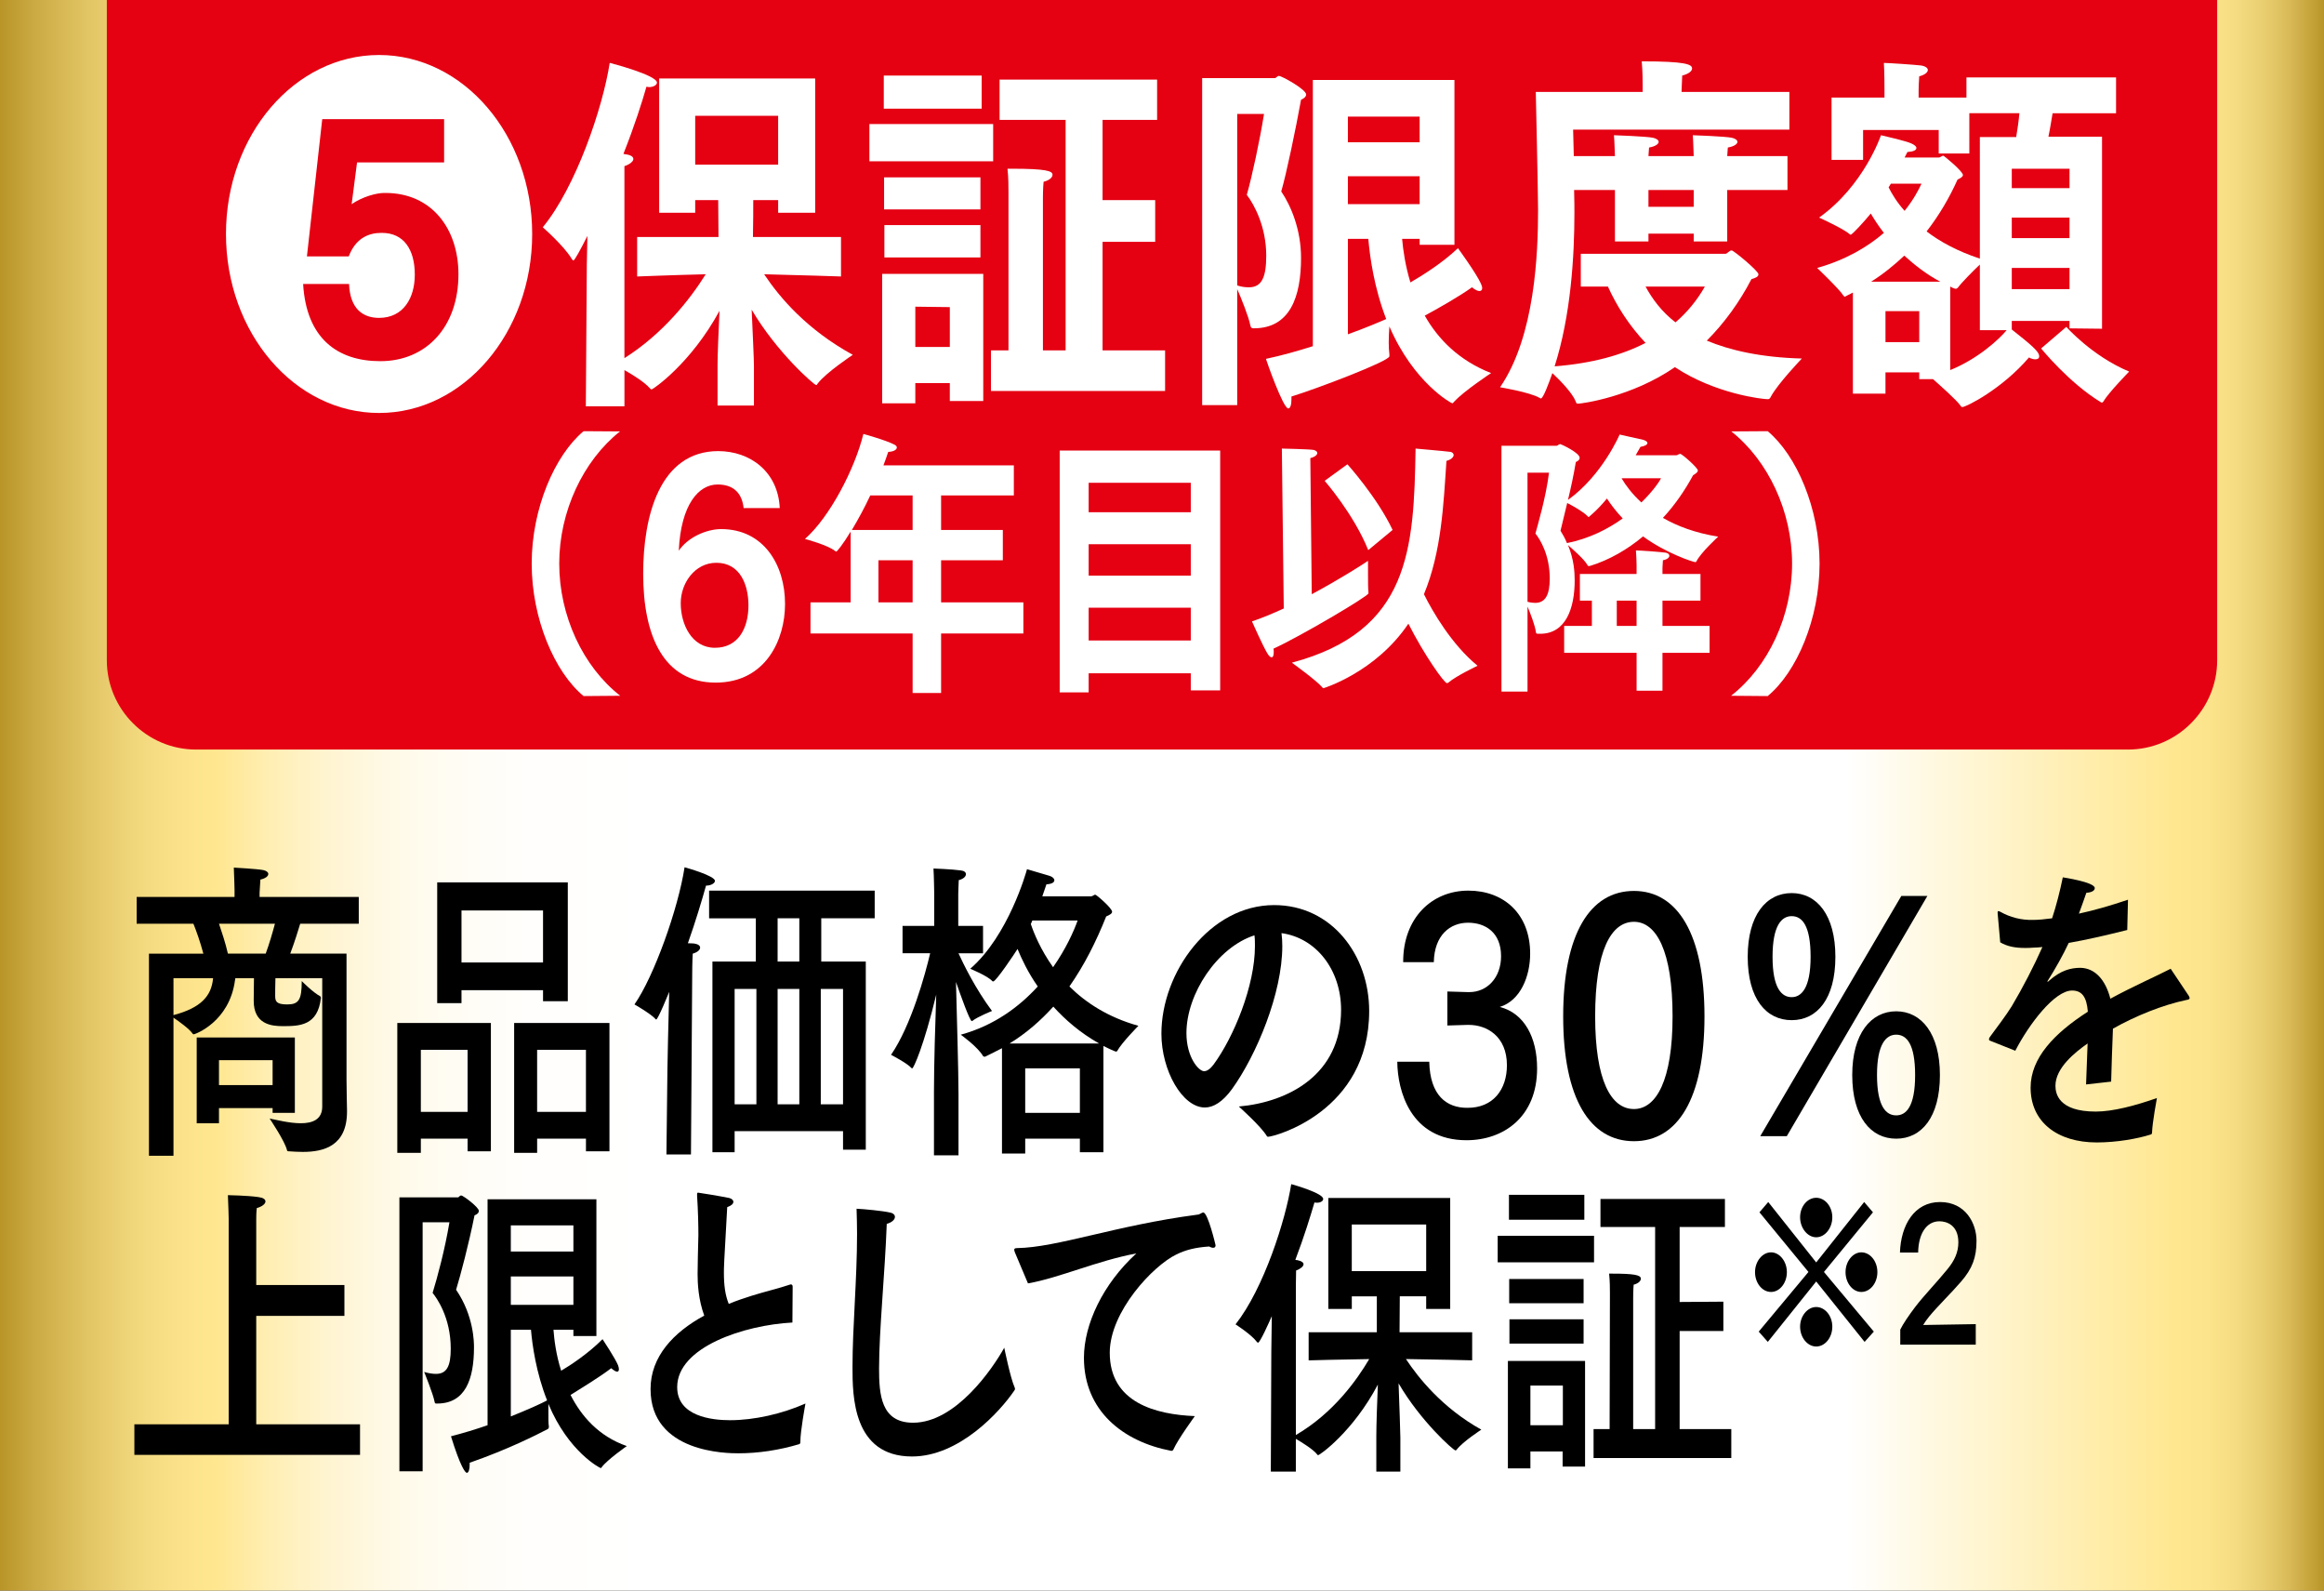 <?xml version="1.0" encoding="UTF-8"?>
<svg id="warranty_detail_5" data-name="long term warranty" xmlns="http://www.w3.org/2000/svg" xmlns:xlink="http://www.w3.org/1999/xlink" viewBox="0 0 190 130">
<rect x="0" y="0" width="190" height="130" fill="#333333" stroke="none"/>
<defs>
<linearGradient id="gradient_bg_5" data-name="warranty detail background color" x1="0" y1="65" x2="190" y2="65" gradientUnits="userSpaceOnUse">
<stop offset="0" stop-color="#b99528"/>
<stop offset=".014" stop-color="#caa942"/>
<stop offset=".037" stop-color="#e1c463"/>
<stop offset=".058" stop-color="#f1d77c"/>
<stop offset=".077" stop-color="#fbe28a"/>
<stop offset=".093" stop-color="#ffe790"/>
<stop offset=".096" stop-color="#ffe794"/>
<stop offset=".117" stop-color="#ffefb5"/>
<stop offset=".14" stop-color="#fff4d0"/>
<stop offset=".165" stop-color="#fff9e5"/>
<stop offset=".193" stop-color="#fffcf3"/>
<stop offset=".226" stop-color="#fffefc"/>
<stop offset=".279" stop-color="#fff"/>
<stop offset=".794" stop-color="#fff"/>
<stop offset=".817" stop-color="#fffbec"/>
<stop offset=".936" stop-color="#ffe790"/>
<stop offset=".95" stop-color="#fce48c"/>
<stop offset=".962" stop-color="#f5dc82"/>
<stop offset=".974" stop-color="#e9ce70"/>
<stop offset=".985" stop-color="#d9ba58"/>
<stop offset=".995" stop-color="#c4a238"/>
<stop offset="1" stop-color="#b99528"/>
</linearGradient>
</defs>
<g id="base_detail_5">
<rect width="190" height="130" fill="url(#gradient_bg_5)"/>
<path d="M181.266,0v53.967c0,4.013-3.283,7.296-7.296,7.296H16.03c-4.013,0-7.296-3.283-7.296-7.296V0" fill="#e50012"/>
</g>
<g id="detail_5_title">
<path d="M30.992,4.495c6.907,0,12.517,6.555,12.517,14.629s-5.61,14.629-12.517,14.629-12.517-6.55-12.517-14.629,5.605-14.629,12.517-14.629ZM28.514,20.954c.573-1.523,1.669-1.92,2.659-1.92h.05c1.8,0,2.689,1.372,2.689,3.413,0,1.92-.94,3.534-2.921,3.534-1.252,0-2.373-.669-2.453-2.77h-3.755c.261,4.479,2.845,6.309,6.309,6.309,3.76,0,6.389-2.805,6.389-7.103,0-3.72-2.187-6.646-5.967-6.646h-.106c-.628,0-1.775.307-2.659.915l.442-3.413h7.118v-3.534h-9.964l-1.252,11.215h3.418Z" fill="#fff"/>
<path d="M47.974,21.683l.05-2.403c-.548,1.096-1.046,2.011-1.146,2.011-.03,0-.08-.06-.131-.126-.628-1.066-2.373-2.589-2.373-2.589,2.71-3.293,4.901-9.752,5.474-13.437.131.03,3.861,1.005,3.861,1.614,0,.181-.261.367-.654.367-.05,0-.131-.03-.206-.03-.342,1.217-.995,3.257-1.88,5.484l.131.03c.498.06.679.211.679.397,0,.211-.342.457-.729.578v15.694c3.177-2.011,5.369-4.816,6.646-6.857-2.529.06-5.605.181-5.605.181v-3.227h6.651l-.025-3.016h-1.88v1.036h-2.946V6.416h12.754v10.974h-3.026v-1.036h-2.036c0,.88,0,1.644-.025,3.016h7.199v3.227s-3.574-.121-6.284-.181c1.302,1.95,3.519,4.539,7.249,6.585,0,0-2.167,1.428-2.87,2.343-.05.09-.075.126-.131.126-.156,0-3.207-2.654-5.268-6.158.08,1.86.186,4.022.186,4.63v3.202h-2.976v-3.293c0-.819.08-2.77.161-4.449-2.348,4.328-5.454,6.43-5.555,6.43-.03,0-.08-.03-.131-.09-.417-.488-1.382-1.096-2.086-1.493v2.956h-3.157l.08-11.522ZM63.618,13.458v-3.996h-6.781v3.996h6.781Z" fill="#fff"/>
<path d="M71.078,10.136h10.119v3.046h-10.119v-3.046ZM72.123,22.386h8.264v10.391h-2.735v-1.463h-2.82v1.649h-2.71v-10.577ZM72.254,6.174h8.003v2.71h-8.003v-2.71ZM72.279,14.494h7.877v2.619h-7.877v-2.619ZM72.304,18.395h7.852v2.649h-7.852v-2.649ZM77.653,28.358v-3.257l-2.82-.035v3.293h2.82ZM81.016,28.635h1.433v-12.955c0-.427,0-1.156-.08-1.89h.367c2.79,0,3.313.186,3.313.488,0,.216-.236.457-.729.578-.055.493-.055,1.312-.055,1.312v12.467h1.855V9.799h-5.399v-3.293h12.879v3.293h-4.459v6.555h4.303v3.413h-4.303v8.868h5.112v3.323h-14.236v-3.323Z" fill="#fff"/>
<path d="M98.284,6.385h5.942c.106,0,.186-.181.342-.181.206,0,2.217,1.096,2.217,1.523,0,.151-.131.302-.417.427-.442,2.438-1.201,6.063-1.619,7.495.809,1.191,1.619,3.142,1.619,5.424,0,3.172-.89,5.761-3.861,5.761-.181,0-.236-.03-.287-.241-.131-.704-.759-2.257-1.071-2.961v9.481h-2.865V6.385ZM101.149,23.331c.367.121.679.151.965.151,1.071,0,1.408-.885,1.408-2.589,0-2.348-.965-4.147-1.589-4.967.442-1.553,1.066-4.479,1.408-6.616h-2.192v14.02ZM107.332,6.536h11.577v13.472h-2.845v-.488h-1.433c.08.915.261,2.197.679,3.564.99-.578,2.609-1.584,3.886-2.8,0,0,1.513,2.071,1.875,2.896.055.151.106.241.106.362,0,.156-.075.246-.231.246-.131,0-.342-.09-.603-.307-1.015.734-2.84,1.77-3.861,2.317,1.071,1.89,2.765,3.655,5.424,4.695,0,0-2.217,1.463-2.996,2.312-.08.096-.131.156-.181.156-.08,0-3.157-1.679-5.138-6.279-.03.397-.055.885-.055,1.307,0,.367.025.734.055.975v.156c0,.397-5.922,2.649-8.008,3.288v.216c0,.427-.08.759-.261.759-.417,0-1.775-3.866-1.825-4.052,1.277-.271,2.584-.638,3.836-1.036V6.536ZM116.064,11.629v-2.101h-5.867v2.101h5.867ZM116.064,16.686v-2.282h-5.867v2.282h5.867ZM110.198,27.323c1.438-.518,2.584-1.005,3.132-1.247-.99-2.564-1.332-5.062-1.463-6.555h-1.669v7.802Z" fill="#fff"/>
<path d="M129.24,20.743h11.813c.181,0,.312-.276.523-.276.156,0,2.187,1.674,2.187,1.95,0,.211-.261.307-.573.397-.965,1.86-2.192,3.564-3.65,5.027,1.905.794,4.409,1.372,7.772,1.463,0,0-1.956,2.041-2.529,3.107-.08.186-.161.216-.261.216-.417,0-4.278-.427-7.591-2.619-3.519,2.438-7.616,2.986-7.928,2.986-.106,0-.131-.03-.181-.186-.261-.669-1.252-1.704-1.905-2.312-.312.88-.754,2.071-.94,2.071-.025,0-.075-.03-.131-.06-.804-.457-3.207-.855-3.207-.855,2.87-4.177,3.107-11.004,3.107-14.478,0-1.403-.186-9.662-.186-9.662h8.737v-.638c0-.181,0-1.036-.075-1.86,3.594,0,4.117.246,4.117.583,0,.211-.287.452-.809.578-.025.518-.05,1.066-.05,1.186v.151h8.812v3.082h-17.68l.055,2.162h3.363c-.025-.427-.025-1.066-.08-1.704,0,0,2.659.09,3.207.211.261.06.447.186.447.337s-.236.367-.784.457c-.025.211-.025.457-.05.699h3.7c-.025-.427-.025-1.066-.075-1.704,0,0,2.659.09,3.207.211.261.06.442.186.442.337s-.236.367-.784.457c-.025.211-.025.457-.05.699h4.926v2.775h-4.926v4.203h-2.74v-.638h-3.7v.638h-2.74v-4.203h-3.338c.025.824.025,1.523.025,1.89,0,3.504-.287,8.35-1.619,12.522,3.051-.241,5.479-.91,7.435-1.915-1.382-1.468-2.373-3.051-3.077-4.605h-2.217v-2.679ZM134.533,23.422c.548,1.005,1.302,2.041,2.448,2.926.995-.855,1.775-1.83,2.403-2.926h-4.851ZM138.47,16.902v-1.372h-3.7v1.372h3.7Z" fill="#fff"/>
<path d="M151.485,23.91l-.648.337c-.055,0-.08-.03-.131-.09-.287-.488-2.142-2.257-2.142-2.257,2.373-.669,4.147-1.739,5.454-2.865-.447-.578-.784-1.096-1.071-1.584-.442.548-1.513,1.734-1.644,1.734-.025,0-.05-.03-.106-.06-.417-.397-2.473-1.342-2.473-1.342,3.675-2.619,5.057-6.731,5.057-6.731,0,0,2.006.457,2.478.669.261.121.417.246.417.367,0,.181-.211.302-.734.337l-.231.452h2.79c.131,0,.261-.151.367-.151.075,0,1.614,1.282,1.614,1.584,0,.096-.106.216-.442.367-.654,1.463-1.488,2.896-2.529,4.238,1.066.819,2.503,1.614,4.353,2.222v-9.933h2.971c.106-.638.211-1.342.261-1.95h-4.092v3.293h-2.503v-1.92h-6.183v2.438h-2.579v-5.092h4.328v-.638s0-1.493-.05-2.192c.337,0,2.604.151,3.051.211.362.06.543.211.543.367,0,.181-.231.397-.704.518-.025.302-.05.945-.05,1.126v.608h3.911v-1.644h12.231v2.926h-5.188c-.106.608-.211,1.312-.342,1.92h4.384v15.694l-2.659-.03v-.608h-4.72v.699c1.614,1.282,2.242,1.8,2.242,2.197,0,.151-.106.241-.312.241-.131,0-.317-.03-.523-.151-2.217,2.589-5.138,4.052-5.449,4.052-.055,0-.106-.03-.131-.09-.367-.518-1.724-1.704-2.267-2.192h-1.126v-.553h-2.76v1.739h-2.664v-8.259ZM158.633,23.025c-1.146-.608-2.111-1.372-2.946-2.131-.809.759-1.699,1.493-2.715,2.131h5.66ZM156.909,27.961v-2.529h-2.76v2.529h2.76ZM154.405,15.313c.261.518.654,1.191,1.307,1.92.704-.88,1.146-1.704,1.382-2.222h-2.503l-.186.302ZM161.865,21.622c-.548.518-1.458,1.433-1.8,1.89-.05.06-.106.09-.156.09-.025,0-.156,0-.468-.181v6.827c2.267-.915,4.012-2.529,4.615-3.263h-2.192v-5.364ZM169.195,15.379v-1.589h-4.72v1.589h4.72ZM169.195,19.461v-1.679h-4.72v1.679h4.72ZM169.195,23.633v-1.734h-4.72v1.734h4.72ZM168.933,26.715s2.086,2.378,5.138,3.655c0,0-1.644,1.679-2.086,2.408-.025.06-.08.126-.156.126-.03,0-.055,0-.08-.035-2.609-1.584-4.876-4.389-4.876-4.389l2.061-1.764Z" fill="#fff"/>
<path d="M47.712,56.892c-2.363-1.95-4.243-6.309-4.243-10.828s1.9-8.873,4.243-10.823l2.976.02c-3.011,2.388-4.967,6.54-4.967,10.803s1.935,8.42,4.987,10.803l-2.996.025Z" fill="#fff"/>
<path d="M60.797,41.524c-.156-1.377-.98-1.925-2.131-1.925-1.548,0-2.996,1.629-3.172,5.409.784-1.146,2.328-1.764,3.464-1.764,3.484,0,5.223,2.936,5.223,6.103v.045c0,2.865-1.563,6.399-5.67,6.399-4.228,0-5.927-3.765-5.927-8.903,0-4.745,1.367-9.999,6.123-10.019,2.639,0,4.906,1.694,5.042,4.655h-2.951ZM61.19,49.482c0-1.699-.689-3.484-2.624-3.484-1.78,0-2.911,1.694-2.911,3.278v.045c0,1.674.88,3.624,2.795,3.624,1.895,0,2.74-1.584,2.74-3.464Z" fill="#fff"/>
<path d="M66.262,49.231h3.283v-5.781c-.623,1.031-1.111,1.629-1.171,1.629-.02,0-.04,0-.101-.045-.583-.483-2.463-.985-2.463-.985,2.016-1.77,4.072-5.711,4.776-8.581,0,0,1.855.508,2.539.875.141.065.196.161.196.226,0,.186-.251.347-.704.367-.116.347-.251.734-.392,1.101h10.662v2.458h-5.947v2.82h5.047v2.478h-5.047v3.438h6.726v2.544h-6.726v4.866h-2.328v-4.866h-8.35v-2.544ZM74.612,43.314v-2.82h-3.464c-.468,1.005-.995,1.971-1.503,2.82h4.967ZM74.612,49.231v-3.438h-2.795v3.438h2.795Z" fill="#fff"/>
<path d="M86.636,36.824h13.12v19.605h-2.403v-1.398h-8.35v1.558h-2.368v-19.766ZM97.354,41.866v-2.408h-8.35v2.408h8.35ZM97.354,47.049v-2.569h-8.35v2.569h8.35ZM97.354,52.347v-2.679h-8.35v2.679h8.35Z" fill="#fff"/>
<path d="M104.799,36.663s2.212.045,2.604.111c.191.05.292.141.292.256,0,.136-.176.317-.568.412l.116,11.125c2.232-1.196,4.147-2.413,4.6-2.73v1.051c0,.578,0,1.217.035,1.538v.07c0,.231-5.63,3.554-7.762,4.519.02.116.02.206.02.297,0,.297-.08.412-.176.412-.101,0-.216-.116-.332-.297-.392-.643-1.272-2.639-1.272-2.639.819-.276,1.699-.643,2.599-1.056l-.156-13.07ZM118.588,36.935c.156.025.256.141.256.256,0,.156-.176.367-.588.478-.236,3.464-.392,7.41-1.84,10.899.744,1.488,2.287,4.127,4.384,5.846,0,0-1.744.824-2.388,1.377-.04.02-.08.045-.116.045-.216,0-1.84-2.272-3.152-4.861-2.679,3.986-6.942,5.273-6.942,5.273-.04,0-.06-.025-.096-.07-.452-.548-2.488-2.016-2.488-2.016,9.647-2.569,9.979-9.265,10.114-17.499,0,0,2.368.206,2.855.271ZM110.158,37.945s2.443,2.71,3.695,5.369l-1.991,1.649c-1.176-2.936-3.564-5.665-3.564-5.665l1.86-1.352Z" fill="#fff"/>
<path d="M122.75,36.432h4.519c.08,0,.176-.136.292-.136.06,0,1.584.709,1.584,1.121,0,.141-.096.251-.312.347-.176,1.051-.407,2.131-.643,3.097,2.815-2.021,4.223-5.344,4.223-5.344,0,0,1.82.412,1.935.432.216.07.337.161.337.251,0,.141-.176.256-.568.322-.101.186-.236.412-.392.689h3.323c.101,0,.196-.116.317-.116.156,0,1.443,1.146,1.443,1.357,0,.136-.156.251-.387.387-.669,1.237-1.488,2.433-2.468,3.489,1.156.664,2.644,1.237,4.519,1.533,0,0-1.428,1.307-1.78,2.021-.02.045-.06.065-.075.065-.176,0-2.428-.734-4.288-2.106-1.287,1.076-2.755,1.925-4.318,2.408-.06,0-.101.02-.141.02-.015,0-.035-.02-.075-.065-.236-.462-1.212-1.307-1.604-1.654.488,1.171.548,2.202.548,2.891,0,2.272-.724,4.358-2.815,4.358h-.196c-.101,0-.141-.025-.156-.116-.06-.528-.452-1.538-.689-2.111v6.952h-2.131v-20.093ZM124.882,49.185c.236.065.452.09.628.09.86,0,1.191-.709,1.191-1.996,0-1.905-.779-3.187-1.171-3.67.176-.664.86-2.956,1.111-4.977h-1.759v10.552ZM132.668,42.374c-.548-.573-.96-1.126-1.292-1.629-.764.94-1.488,1.513-1.488,1.513-.035,0-.055-.025-.096-.07-.312-.342-1.252-.87-1.664-1.076-.251,1.056-.468,1.925-.548,2.267.156.256.352.573.528,1.01,1.82-.367,3.348-1.146,4.559-2.016ZM127.878,51.156h2.267v-2.066h-.98v-2.177h4.635v-.734s-.015-.759-.055-1.191c.372,0,1.956.116,2.423.181.196.025.312.141.312.251,0,.141-.156.302-.528.372-.015.156-.035.618-.035.618v.503h3.107v2.177h-3.107v2.066h3.851v2.202h-3.851v3.097h-2.116v-3.097h-5.922v-2.202ZM133.8,51.156v-2.066h-1.619v2.066h1.619ZM132.588,39.116c.312.528.824,1.237,1.604,1.95.9-.875,1.448-1.654,1.604-1.976h-3.207v.025Z" fill="#fff"/>
<path d="M141.526,56.867c3.051-2.383,4.987-6.535,4.987-10.803s-1.956-8.415-4.967-10.803l2.971-.02c2.348,1.95,4.243,6.304,4.243,10.823s-1.875,8.878-4.243,10.828l-2.991-.025Z" fill="#fff"/>
</g>
<g id="detail_5_main">
<path d="M29.33,75.497h-4.786c-.146.488-.457,1.493-.814,2.443h4.6v10.336c0,1.031.04,2.006.04,2.473v.101c0,2.785-1.86,3.298-3.614,3.298-.397,0-.774-.025-1.131-.05-.08,0-.146,0-.166-.106-.166-.719-1.418-2.574-1.418-2.574.518.101,1.609.387,2.549.387s1.754-.287,1.754-1.367v-10.486h-3.826c-.02.568-.02,1.161-.02,1.443,0,.437.085.699.98.699.94,0,1.191-.362,1.191-1.91,0,0,.94.955,1.508,1.237.02.03.06.08.06.131-.251,2.292-1.754,2.317-3.132,2.317-.92,0-2.383-.156-2.363-2.111l.02-1.805h-1.523l-.025.156c-.457,3.428-3.278,4.429-3.383,4.429-.02,0-.06-.025-.08-.05-.251-.387-1.151-1.031-1.568-1.312v11.286h-2.006v-16.519h4.449c-.251-.95-.583-1.88-.814-2.443h-4.64v-2.192h8.003v-.568s-.02-.98-.06-1.83c0,0,1.94.106,2.423.206.251.055.397.181.397.312,0,.181-.211.362-.648.462-.04.543-.065,1.081-.065,1.081v.337h8.109v2.192ZM14.183,79.951v3.016c2.257-.593,3.112-1.573,3.237-3.016h-3.237ZM24.107,90.956h-1.82v-.387h-4.384v1.237h-1.82v-7.008h8.023v6.158ZM17.903,75.497c.226.669.523,1.543.729,2.443h3.092c.292-.794.563-1.724.754-2.443h-4.575ZM17.903,86.652v2.036h4.384v-2.036h-4.384Z"/>
<path d="M40.133,94.097h-1.905v-1.031h-3.821v1.161h-1.925v-10.617h7.651v10.486ZM34.407,85.803v5.072h3.821v-5.072h-3.821ZM46.422,81.831h-2.026v-.9h-6.666v1.056h-1.986v-9.868h10.677v9.712ZM37.73,74.412v4.253h6.666v-4.253h-6.666ZM49.825,94.097h-1.92v-1.031h-3.991v1.161h-1.88v-10.617h7.792v10.486ZM43.913,85.803v5.072h3.991v-5.072h-3.991Z"/>
<path d="M56.491,94.354h-2.006l.08-6.902c0-.724.085-3.866.146-6.389-.04.101-.915,2.267-1.066,2.267,0,0-.02,0-.04-.03-.417-.462-1.734-1.206-1.734-1.206,1.589-2.267,3.574-7.807,4.097-11.21.186.05,2.483.699,2.483,1.111,0,.206-.352.387-.689.387h-.04c-.337,1.206-.855,2.936-1.483,4.71.271,0,.478.025.523.025.332.055.478.181.478.337,0,.181-.226.387-.603.488-.045.648-.045,1.729-.045,1.729l-.101,14.684ZM71.511,75.055h-4.368v3.534h3.64v15.378h-1.86v-1.518h-8.863v1.724h-1.815v-15.584h3.549v-3.534h-3.821v-2.262h13.538v2.262ZM60.06,80.826v9.431h1.78v-9.431h-1.78ZM63.574,75.055v3.534h1.775v-3.534h-1.775ZM63.574,80.826v9.431h1.775v-9.431h-1.775ZM67.103,80.826v9.431h1.82v-9.431h-1.82Z"/>
<path d="M78.343,75.678h2.026v2.237h-2.006c.377.824,1.357,2.86,2.74,4.715,0,0-1.171.468-1.589.799-.02.025-.045.025-.065.025-.166,0-.96-2.242-1.292-3.192.06,2.423.206,7.314.206,9.144v5.022h-2.006v-5.178c0-2.242.106-5.691.186-7.958-1.02,4.223-1.855,6.027-1.961,6.027-.02,0-.045,0-.065-.025-.332-.387-1.669-1.081-1.669-1.081,1.649-2.398,2.8-6.595,3.197-8.3h-2.257v-2.237h2.589v-2.654s-.02-1.418-.06-2.036c0,0,1.463.05,2.232.156.271.025.422.151.422.307,0,.181-.191.387-.588.488-.02.337-.04,1.136-.04,1.136v2.604ZM89.226,73.255c.106,0,.211-.131.317-.131.101,0,1.377,1.106,1.377,1.392,0,.156-.186.256-.483.387-.834,2.086-1.795,3.991-3.006,5.721,1.317,1.312,3.152,2.524,5.64,3.217,0,0-1.377,1.392-1.734,2.061-.02.025-.06.05-.106.05-.06,0-1-.437-1.02-.462v8.682h-1.925v-1.106h-4.469v1.212h-1.9v-8.606c-.442.231-.9.462-1.382.694h-.04c-.06,0-.106-.025-.126-.05-.417-.744-1.82-1.749-1.82-1.749,2.74-.749,4.786-2.292,6.294-3.941-.794-1.136-1.317-2.242-1.654-3.066-.206.332-1.754,2.654-1.986,2.654-.04,0-.06,0-.08-.03-.397-.437-1.8-1.005-1.8-1.005,3.117-2.705,4.575-7.882,4.64-8.139,0,0,1.463.437,1.84.543.251.075.397.231.397.357,0,.181-.211.312-.648.337-.106.307-.211.618-.337.98h4.012ZM89.855,85.285c-1.548-.875-2.76-1.93-3.74-3.011-1.026,1.131-2.192,2.162-3.574,3.011h7.314ZM83.817,87.321v3.635h4.469v-3.635h-4.469ZM84.401,75.236l-.126.287c.251.744.794,2.086,1.82,3.529,1.046-1.493,1.694-2.936,2.006-3.815h-3.7Z"/>
<path d="M104.835,77.327c0,3.861-2.111,8.913-4.117,11.693-.754,1.031-1.503,1.498-2.212,1.498-1.84,0-3.554-3.016-3.554-6.032,0-4.997,3.951-10.511,9.214-10.511,4.72,0,7.772,4.097,7.772,8.656,0,8.219-7.752,10.28-8.274,10.28-.04,0-.08-.025-.106-.075-.457-.774-2.277-2.398-2.277-2.398,4.057-.362,8.36-2.604,8.36-7.907,0-3.247-2.026-5.877-4.871-6.264.045.337.065.699.065,1.061ZM96.998,84.435c0,1.986,1.005,3.117,1.443,3.117.251,0,.523-.206.774-.543,1.649-2.237,3.383-6.44,3.383-9.682,0-.287,0-.593-.04-.88-3.051.98-5.56,4.791-5.56,7.988Z"/>
<path d="M114.718,78.639v-.05c0-3.534,2.317-5.796,5.329-5.796,2.901,0,5.052,1.905,5.052,5.148,0,1.86-.794,3.841-2.483,4.358,2.006.513,3.051,2.498,3.051,5.022,0,3.966-2.74,5.872-5.771,5.872-4.615,0-5.64-4.092-5.66-6.414h2.614c.06,2.76,1.418,3.765,3.092,3.765,2.131.025,3.257-1.498,3.257-3.479,0-2.373-1.649-3.298-3.112-3.298h-.126l-1.629.05v-2.78l1.669.05h.126c1.463,0,2.594-1.186,2.594-2.936,0-1.935-1.277-2.735-2.699-2.735-1.463,0-2.755,1.005-2.8,3.222h-2.503Z"/>
<path d="M139.351,83.068c0,6.726-2.192,10.205-5.766,10.205-3.594,0-5.786-3.479-5.786-10.205s2.192-10.25,5.786-10.25c3.574,0,5.766,3.554,5.766,10.25ZM130.413,83.068c0,5.233,1.292,7.576,3.172,7.576,1.82,0,3.157-2.343,3.157-7.576,0-5.359-1.337-7.727-3.157-7.727-1.88,0-3.172,2.368-3.172,7.727Z"/>
<path d="M150.053,78.202c0,3.449-1.503,5.178-3.574,5.178s-3.594-1.729-3.594-5.178c0-3.403,1.508-5.208,3.594-5.208,2.071,0,3.574,1.805,3.574,5.208ZM146.082,92.861h-2.172l11.532-19.63h2.131l-11.492,19.63ZM144.916,78.202c0,2.574.749,3.298,1.563,3.298.774,0,1.548-.699,1.548-3.298,0-2.554-.689-3.323-1.548-3.323-.814,0-1.563.744-1.563,3.323ZM158.599,87.864c0,3.449-1.503,5.203-3.574,5.203s-3.594-1.754-3.594-5.203c0-3.378,1.528-5.208,3.594-5.208s3.574,1.83,3.574,5.208ZM153.456,87.864c0,2.599.754,3.298,1.568,3.298.794,0,1.548-.674,1.548-3.298,0-2.529-.689-3.298-1.548-3.298-.814,0-1.568.744-1.568,3.298Z"/>
<path d="M173.916,76.01c-1.84.462-3.449.824-4.786,1.056-.442.955-1.111,2.142-1.714,3.092-.04.055-.04.08-.02.08.04,0,.08-.025.126-.08.96-.85,1.775-1.056,2.569-1.056,1.191.025,2.046.98,2.443,2.524,1.945-1.056,3.846-1.88,4.931-2.448l1.483,2.217c.04.08.065.131.065.181,0,.106-.126.131-.271.156-1.945.412-4.117,1.287-5.997,2.343-.045,1.161-.126,3.273-.146,4.328l-2.051.231c.025-.85.085-2.237.126-3.348-1,.699-2.629,1.986-2.629,3.454,0,.618.226,2.111,3.298,2.111,1.403,0,3.242-.488,4.997-1.106,0,0-.377,2.036-.397,2.805,0,.131-.045.156-.126.181-1.046.337-2.78.643-4.389.643-3.237,0-5.414-1.674-5.414-4.479,0-2.423,1.925-4.434,4.68-6.208-.101-1.237-.498-1.729-1.292-1.729-1.423,0-3.509,2.73-4.64,4.921l-2.006-.799c-.106-.025-.146-.075-.146-.131,0-.05.02-.101.06-.176.548-.749,1.337-1.78,1.8-2.529.92-1.543,1.82-3.298,2.508-4.841-.271.025-.523.05-.754.05-.231.025-.457.025-.669.025-.814,0-1.463-.126-2.026-.462l-.211-2.373v-.075c0-.075.02-.101.065-.101.04,0,.08.025.146.05.814.462,1.734.694,2.674.669.437,0,.96-.05,1.568-.131.332-1,.643-2.212.875-3.348,0,0,2.614.387,2.614.875,0,.211-.251.362-.689.387-.151.437-.377,1.086-.608,1.704,1.212-.261,2.549-.643,4.012-1.136l-.06,2.473Z"/>
<path d="M28.158,107.55h-7.209v8.863h8.486v2.498H10.986v-2.498h7.711v-16.795s-.025-1.136-.065-1.935c0,0,1.568.025,2.488.156.397.05.583.181.583.362s-.251.412-.709.538c-.045.387-.045.724-.045.93v5.359h7.209v2.524Z"/>
<path d="M34.553,99.899v20.354h-1.9v-22.39h4.806c.04,0,.126-.156.251-.156.146,0,1.438.955,1.438,1.262,0,.131-.08.261-.352.362-.483,2.398-1.131,4.846-1.508,6.083,1.463,2.136,1.463,4.328,1.463,4.71,0,2.604-.709,4.59-3.006,4.59h-.045c-.101,0-.146,0-.166-.131-.126-.669-.855-2.448-.855-2.448.377.106.689.156.96.156.88,0,1.212-.618,1.212-2.061,0-2.579-1.171-4.172-1.483-4.559.397-1.287,1.005-3.554,1.377-5.771h-2.192ZM48.759,109.198h-1.88v-.513h-1.629c.06.794.206,2.031.628,3.348.749-.437,2.232-1.418,3.383-2.579,0,0,1.046,1.573,1.272,2.142.045.126.065.231.065.307,0,.131-.04.206-.146.206s-.271-.101-.483-.282c-.855.669-2.549,1.699-3.323,2.187.88,1.729,2.302,3.378,4.6,4.177,0,0-1.589,1.106-2.051,1.724-.02.05-.06.075-.08.075-.065,0-2.654-1.337-4.283-5.253,0,1.418,0,1.599.04,1.83v.075c0,.05-.02.106-.085.156-.94.488-3.217,1.649-6.389,2.755v.156c0,.387-.085.669-.231.669-.126,0-.523-.488-1.297-2.986,1.005-.261,2.026-.568,2.991-.905v-18.469h8.898v11.18ZM41.762,100.155v2.136h5.117v-2.136h-5.117ZM41.762,104.327v2.322h5.117v-2.322h-5.117ZM41.762,108.686v7.083c1.418-.568,2.549-1.081,2.966-1.312-.9-2.272-1.212-4.534-1.317-5.771h-1.649Z"/>
<path d="M64.785,108.093c-3.946.206-9.421,2.006-9.421,5.278,0,2.398,2.84,2.705,4.323,2.705,1.966,0,4.243-.513,6.163-1.362-.02.126-.417,2.242-.417,3.142,0,.101-.02.156-.106.181-1.629.488-3.343.744-4.952.744-.92,0-7.189-.025-7.189-5.253,0-2.654,1.88-4.64,4.389-6.002-.478-1.312-.543-2.604-.543-3.403,0-.9.04-1.956.065-3.167,0-.824-.025-1.986-.106-3.222v-.126c0-.08.02-.131.08-.131.065,0,1.8.282,2.549.437.211.055.337.181.337.312,0,.156-.146.307-.503.437-.271,4.69-.271,4.921-.271,5.359,0,1.031.106,1.83.397,2.549.608-.256,1.232-.462,1.88-.669.985-.312,2.277-.618,3.092-.9.045-.025.085-.025.106-.025.106,0,.146.075.146.201l-.02,2.916Z"/>
<path d="M71.868,111.828c0,2.136.146,4.454,2.78,4.454,3.489,0,6.495-4.404,7.455-6.128,0,0,.503,2.473.84,3.217.02.05.04.106.04.156,0,.025-.02.075-.06.131-1.171,1.724-4.494,5.384-8.36,5.384-4.846,0-4.866-4.972-4.866-7.294,0-3.373.372-7.108.372-10.924,0-.669-.02-1.362-.04-2.031.608.025,2.152.176,2.715.307.297.05.422.206.422.362,0,.231-.276.462-.669.568-.151,4.092-.628,8.732-.628,11.798Z"/>
<path d="M82.978,102.372c-.04-.106-.06-.181-.06-.231,0-.08.06-.131.226-.131,3.303-.05,8.068-1.855,14.729-2.73.106,0,.171-.025.251-.075.106-.055.191-.106.251-.106.377,0,1.005,2.654,1.005,2.679,0,.131-.065.206-.191.206-.08,0-.186-.025-.332-.106-1.171.08-1.925.287-2.674.648-1.925.925-5.454,4.685-5.454,8.038,0,4.092,3.78,5.047,6.957,5.178,0,0-1.377,1.88-1.754,2.73-.04.075-.085.106-.146.106h-.045c-3.926-.749-7.123-3.273-7.123-7.601,0-2.735,1.548-6.032,4.283-8.531-3.197.593-6.329,2.011-8.858,2.448l-1.066-2.524Z"/>
<path d="M118.559,106.982h-1.961v-1.031h-2.157l-.02,2.936h5.937v2.297s-3.197-.08-5.414-.106c1.005,1.518,2.966,3.991,6.163,5.771,0,0-1.523.98-2.026,1.649-.02.025-.06.05-.085.05-.166,0-2.86-2.393-4.655-5.484.06,1.699.146,3.991.146,4.429v2.785h-1.966v-2.885c0-.875.065-2.785.126-4.228-2.006,3.815-4.74,5.771-4.891,5.771-.02,0-.04-.025-.06-.05-.337-.437-1.277-1.005-1.754-1.287v2.679h-2.046l.04-9.742.04-2.961c-.231.518-.96,2.167-1.126,2.167-.02,0-.065-.03-.085-.055-.457-.618-1.754-1.443-1.754-1.443,2.317-2.936,4.097-8.551,4.554-11.462.271.075,2.614.744,2.614,1.212,0,.176-.231.307-.503.307-.065,0-.146,0-.211-.025-.312,1.056-.834,2.78-1.563,4.69.06.025.101.025.146.025.372.075.523.206.523.337,0,.176-.251.382-.608.513-.02.462-.02,1.88-.02,1.88v11.567c3.092-1.805,5.012-4.534,5.997-6.208-2.111.025-4.952.106-4.952.106v-2.297h5.575v-2.936h-2.046v1.031h-1.92v-9.069h9.964v9.069ZM110.516,100.08v3.81h6.083v-3.81h-6.083Z"/>
<path d="M130.322,103.171h-7.877v-2.167h7.877v2.167ZM129.588,119.866h-1.835v-1.237h-2.634v1.387h-1.84v-8.782h6.309v8.631ZM129.528,99.692h-6.163v-2.036h6.163v2.036ZM129.468,106.519h-6.083v-1.986h6.083v1.986ZM129.468,109.817h-6.063v-1.986h6.063v1.986ZM125.119,113.245v3.242h2.654v-3.242h-2.654ZM141.02,100.286h-3.7v6.128l3.574-.025v2.398h-3.574v8.013h4.223v2.368h-11.26v-2.368h1.312l.025-10.848v-.282c0-.337,0-.955-.065-1.573h.231c1.775,0,2.363.106,2.363.412,0,.181-.191.387-.588.493-.04.412-.04,1.106-.04,1.106v10.692h1.795v-16.514h-4.469v-2.292h10.175v2.292Z"/>
<path d="M146.087,103.975c0,.885-.583,1.619-1.292,1.619-.729,0-1.312-.734-1.312-1.619,0-.87.593-1.619,1.312-1.619.694,0,1.292.734,1.292,1.619ZM149.118,103.96l4.077,4.876-.754.84-3.956-4.937-3.956,4.937-.744-.84,4.067-4.876-4.007-4.876.719-.84,3.921,4.937,3.921-4.937.719.84-4.007,4.876ZM148.485,101.125c-.719,0-1.317-.764-1.317-1.634,0-.885.598-1.594,1.317-1.594s1.317.709,1.317,1.594-.598,1.634-1.317,1.634ZM148.485,110.053c-.709,0-1.317-.724-1.317-1.624,0-.87.608-1.604,1.317-1.604.719,0,1.317.719,1.317,1.604,0,.9-.598,1.624-1.317,1.624ZM152.175,105.594c-.709,0-1.292-.734-1.292-1.619s.598-1.619,1.292-1.619c.719,0,1.312.719,1.312,1.619,0,.885-.583,1.619-1.312,1.619Z"/>
<path d="M155.332,102.372c.075-2.252,1.181-4.127,3.278-4.127s2.981,1.754,2.981,3.167c0,1.362-.342,2.277-1.267,3.343-.829.96-1.935,2.026-2.619,2.865-.191.241-.377.498-.473.674l4.298-.07v1.679h-6.173v-1.232c.221-.462.729-1.201,1.206-1.83.729-.96,1.775-2.026,2.639-3.092.598-.719.905-1.408.905-2.207,0-1.423-.965-1.724-1.548-1.724-1.071,0-1.719,1.036-1.739,2.554h-1.488Z"/>
</g>
</svg>

